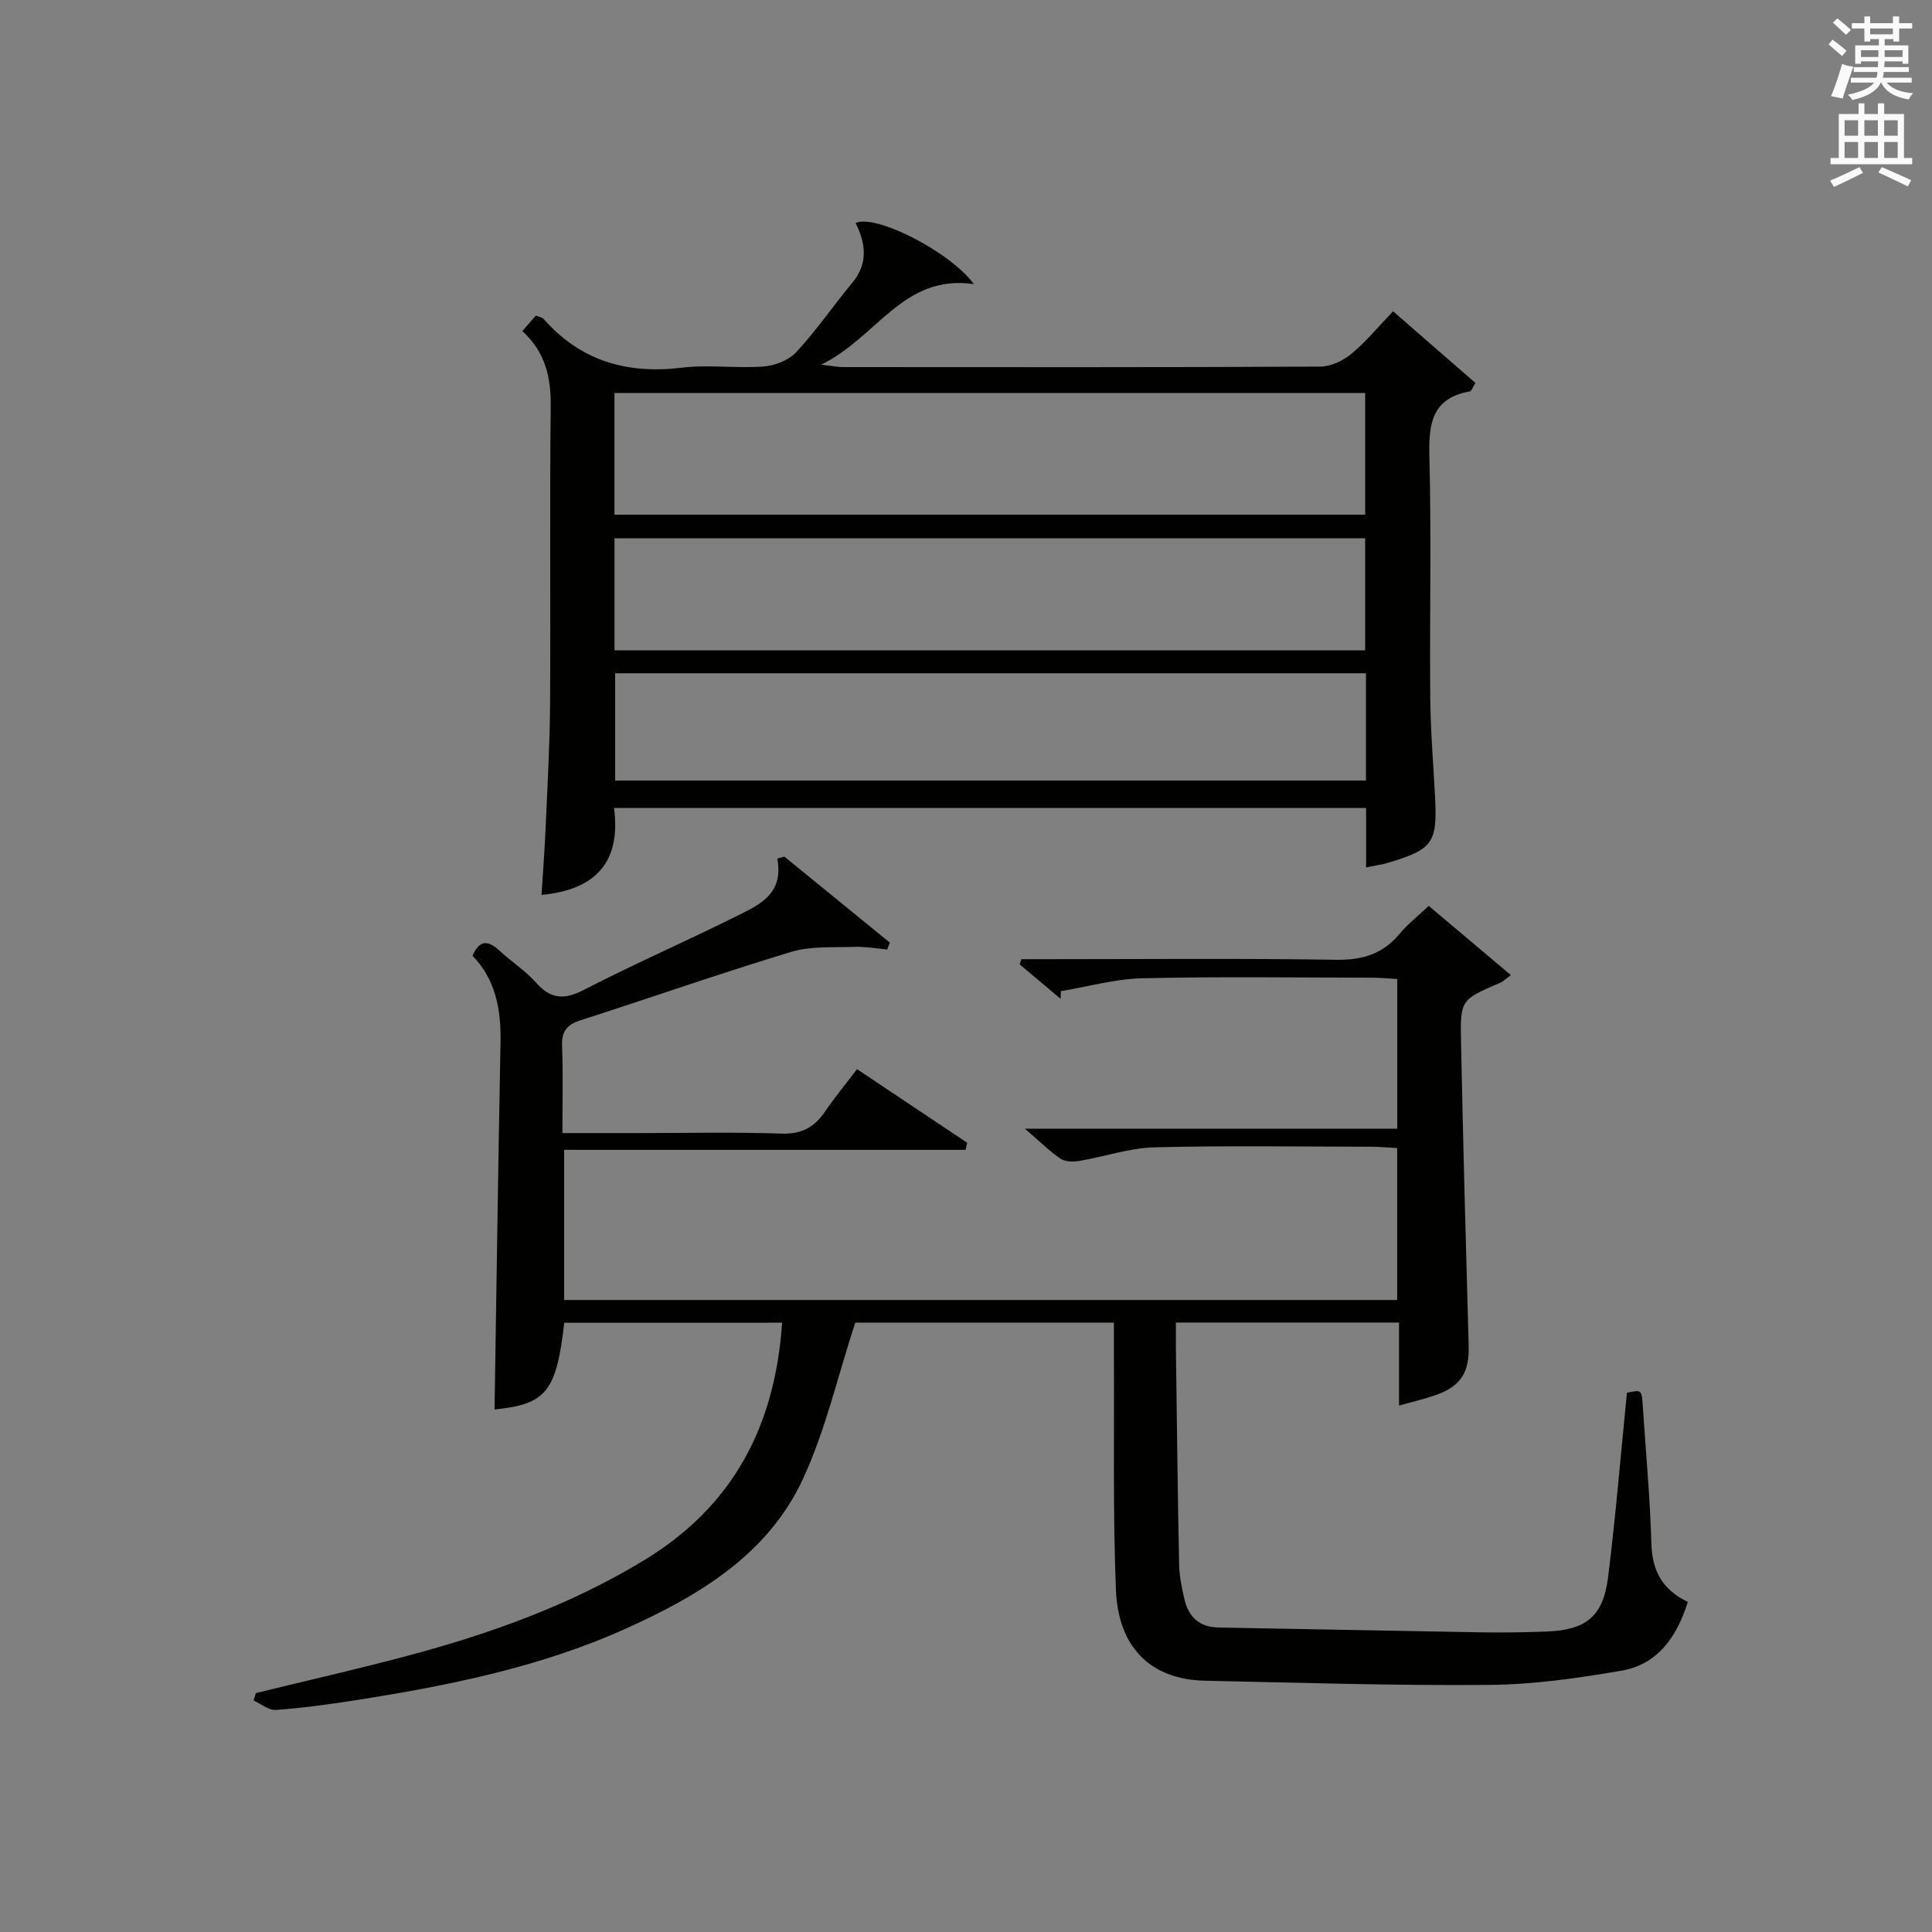 <?xml version="1.0" encoding="utf-8"?>
<!-- Generator: Adobe Illustrator 22.0.0, SVG Export Plug-In . SVG Version: 6.00 Build 0)  -->
<svg version="1.1" id="漢-ZDIC-典" xmlns="http://www.w3.org/2000/svg" xmlns:xlink="http://www.w3.org/1999/xlink" x="0px" y="0px"
	 viewBox="0 0 400 400" style="enable-background:new 0 0 400 400;" xml:space="preserve">
<rect x="0" y="0" width="400" height="400" fill="#808080" stroke="none"/>
<style type="text/css">
	.st1{fill:#010100;}
	.st2{fill:#fafafb;}
</style>
<g>
	
	<path class="st1" d="M116.82,273.86c-1.63,14.35-3.78,16.86-14.43,17.96c0.4-25.31,0.75-50.69,1.24-76.07c0.13-6.72-1-12.91-5.8-17.88
		c1.51-3.49,3.36-3.11,5.66-0.98c2.44,2.26,5.32,4.1,7.51,6.57c3.07,3.47,5.86,3.56,9.93,1.46c10.33-5.32,21.01-9.99,31.42-15.17
		c4.69-2.34,10-4.54,8.58-11.99c0.49-0.14,0.97-0.27,1.46-0.41c7.28,5.93,14.55,11.87,21.83,17.8c-0.17,0.48-0.35,0.95-0.52,1.43
		c-2.27-0.2-4.55-0.62-6.81-0.54c-4.39,0.15-9.02-0.2-13.12,1.05c-14.62,4.42-29.04,9.48-43.58,14.15c-2.84,0.91-3.94,2.3-3.82,5.33
		c0.23,5.78,0.07,11.57,0.07,18.02c5.68,0,10.79,0,15.9,0c9.83,0,19.67-0.23,29.49,0.11c4.21,0.15,6.85-1.39,9.06-4.66
		c1.94-2.87,4.17-5.56,6.55-8.68c7.78,5.2,15.3,10.22,22.81,15.24c-0.11,0.49-0.23,0.97-0.34,1.46c-27.59,0-55.18,0-83.11,0
		c0,10.82,0,20.73,0,31.09c57.39,0,114.75,0,172.47,0c0-10.35,0-20.6,0-31.45c-1.73-0.1-3.48-0.27-5.24-0.28
		c-15-0.02-30-0.26-44.99,0.12c-5.18,0.13-10.31,1.93-15.49,2.8c-1.28,0.22-2.96,0.23-3.95-0.43c-2.28-1.52-4.25-3.52-7.41-6.23
		c26.43,0,51.6,0,77.1,0c0-10.58,0-20.5,0-30.99c-1.79-0.1-3.55-0.27-5.3-0.27c-15.83-0.02-31.67-0.25-47.49,0.12
		c-5.64,0.13-11.24,1.74-16.86,2.67c-0.02,0.53-0.04,1.05-0.06,1.58c-2.82-2.37-5.64-4.74-8.46-7.12c0.11-0.36,0.21-0.72,0.32-1.08
		c1.74,0,3.48,0,5.22,0c20,0,40-0.19,59.99,0.12c5.44,0.08,9.63-1.19,13.1-5.35c1.69-2.02,3.81-3.69,6.05-5.81
		c5.66,4.77,11.17,9.41,17.02,14.34c-1.22,0.88-1.67,1.35-2.23,1.59c-8.12,3.49-8.28,3.49-8.1,12.22
		c0.43,20.96,0.99,41.91,1.58,62.87c0.16,5.51-1.55,8.41-6.78,10.25c-2.31,0.81-4.72,1.37-7.63,2.19c0-5.9,0-11.35,0-17.19
		c-15.5,0-30.53,0-46.2,0c0,1.99-0.02,3.77,0,5.55c0.2,14.82,0.36,29.63,0.66,44.44c0.05,2.47,0.55,4.96,1.12,7.37
		c0.86,3.64,3.13,5.71,7.07,5.78c18.14,0.31,36.27,0.7,54.41,1c4.5,0.07,9,0,13.49-0.17c8.11-0.29,11.7-3.11,12.71-11.14
		c1.59-12.67,2.63-25.41,3.92-38.29c3.07-0.66,3.06-0.66,3.29,2.87c0.62,9.46,1.5,18.9,1.77,28.37c0.16,5.6,2.27,9.54,7.55,12.06
		c-2.3,7.26-6.22,12.98-13.88,14.27c-8.98,1.52-18.12,2.84-27.21,2.91c-19.64,0.17-39.29-0.45-58.93-0.87
		c-11.06-0.24-17.91-6.75-18.39-18.81c-0.64-16.14-0.33-32.32-0.42-48.48c-0.01-2.14,0-4.29,0-6.85c-18.6,0-36.8,0-53.55,0
		c-3.7,11.32-6.19,22.44-10.9,32.52c-7.29,15.59-21.54,24.06-36.62,30.85c-17.84,8.04-36.9,11.83-56.11,14.84
		c-5.41,0.85-10.85,1.59-16.31,1.98c-1.49,0.11-3.09-1.25-4.63-1.94c0.16-0.52,0.32-1.03,0.48-1.55
		c10.41-2.54,20.87-4.92,31.23-7.67c17.23-4.59,33.9-10.54,49.26-19.9c18.32-11.16,27-27.69,28.46-49.11
		C146.82,273.86,131.98,273.86,116.82,273.86z"/>
	<path class="st1" d="M282.84,179.59c0-4.46,0-8.25,0-12.3c-51.91,0-103.48,0-155.71,0c1.45,10.91-3.54,16.92-15.01,17.99
		c0.3-4.8,0.66-9.51,0.86-14.22c0.37-8.47,0.85-16.94,0.91-25.41c0.13-20.49-0.1-40.98,0.13-61.46c0.07-5.99-1.04-11.21-5.88-15.64
		c1.01-1.15,1.91-2.18,2.82-3.22c0.75,0.32,1.31,0.39,1.59,0.71c7.65,8.67,17.22,11.46,28.56,10.09c5.58-0.68,11.33,0.17,16.97-0.25
		c2.36-0.18,5.22-1.29,6.78-2.97c4.17-4.5,7.66-9.63,11.59-14.35c3.35-4.03,2.8-8.18,0.69-12.37c3.87-1.98,19.34,5.71,24.5,12.63
		c-14.72-2.13-20.05,11.1-31.65,16.68c2.44,0.28,3.44,0.5,4.44,0.5c32.98,0.02,65.96,0.07,98.94-0.1c2.18-0.01,4.71-1.23,6.44-2.66
		c3.05-2.52,5.6-5.65,8.61-8.79c5.88,5.12,11.47,9.97,17.05,14.83c-0.63,1-0.83,1.69-1.14,1.75c-7.87,1.4-8.57,6.69-8.39,13.51
		c0.42,16.65,0.04,33.31,0.18,49.97c0.06,6.81,0.64,13.61,0.99,20.41c0.49,9.62-0.41,10.9-9.74,13.72
		C286.11,179,284.79,179.18,282.84,179.59z M127.22,106.56c52.09,0,103.74,0,155.42,0c0-8.63,0-16.87,0-25.2
		c-51.95,0-103.61,0-155.42,0C127.22,89.84,127.22,97.97,127.22,106.56z M127.23,134.64c52.08,0,103.74,0,155.41,0
		c0-7.94,0-15.52,0-23.2c-51.95,0-103.6,0-155.41,0C127.23,119.28,127.23,126.74,127.23,134.64z M282.81,139.39
		c-52.14,0-103.82,0-155.45,0c0,7.66,0,14.91,0,22.21c51.97,0,103.65,0,155.45,0C282.81,154.08,282.81,146.94,282.81,139.39z"/>
	
	
	
	<path class="st2" d="M378.6,9.2l0.8-1c0.9,0.7,1.9,1.4,2.9,2.3l-0.9,1.1C380.3,10.7,379.4,9.9,378.6,9.2z M379.1,19.9
		c0.9-2.1,1.6-4.3,2.3-6.7c0.4,0.2,0.8,0.4,2.3,0.6c-0.7,2.1-1.5,4.3-2.2,6.6L379.1,19.9z M379.5,4.7l0.9-0.9c1,0.8,2,1.6,2.8,2.4
		l-1,1C381.2,6.3,380.3,5.4,379.5,4.7z M392,3.4h1.2v1.4h2.7v1.1h-2.7v2.7H392V8.1h-1.8v1.3h4.9v3.8h-1.2v-0.5h-3.7
		c0,0.4-0.1,0.9-0.1,1.2h5.1v1H390c0,0.5-0.1,0.9-0.2,1.2h6v1h-5.2c1.1,1.3,2.9,2,5.5,2.2c-0.4,0.4-0.7,0.8-0.9,1.3
		c-2.9-0.5-4.8-1.6-5.7-3.5h-0.1c-0.8,1.7-2.7,2.9-5.9,3.6c-0.2-0.4-0.6-0.8-0.9-1.1c2.8-0.6,4.6-1.4,5.4-2.5h-4.8v-1h5.3
		c0.1-0.3,0.2-0.7,0.2-1.2h-4.9v-1h5c0-0.4,0-0.8,0.1-1.2h-3.6v0.5h-1.2V9.4h4.9V8.1h-1.8v0.5H386V5.9h-2.6V4.8h2.6V3.4h1.2v1.4h4.7
		V3.4z M385.3,11.8h3.6c0-0.4,0-0.9,0-1.4h-3.6V11.8z M387.2,7.1h4.7V5.9h-4.7V7.1z M393.9,10.4h-3.7c0,0.5,0,1,0,1.4h3.7V10.4z"/>
	<path class="st2" d="M384.7,21.4h1.3v2.2h2.8v-2.2h1.3v2.2h4.1v9.1h1.7V34h-16.9v-1.3h1.7v-9.1h4.1V21.4z M385,34.6l0.7,1.2
		c-1.8,0.9-3.8,1.9-6,2.9c-0.2-0.4-0.5-0.8-0.8-1.3C381.3,36.4,383.3,35.4,385,34.6z M381.9,28.1h2.8v-3.2h-2.8V28.1z M381.9,32.7
		h2.8v-3.3h-2.8V32.7z M386,28.1h2.8v-3.2H386V28.1z M386,32.7h2.8v-3.3H386V32.7z M389.6,34.6c2.1,0.9,4.1,1.8,6.1,2.7l-0.7,1.3
		c-2.2-1.1-4.2-2-6.1-2.9L389.6,34.6z M392.9,24.9h-2.8v3.2h2.8V24.9z M390.1,32.7h2.8v-3.3h-2.8V32.7z"/>
</g>
</svg>
